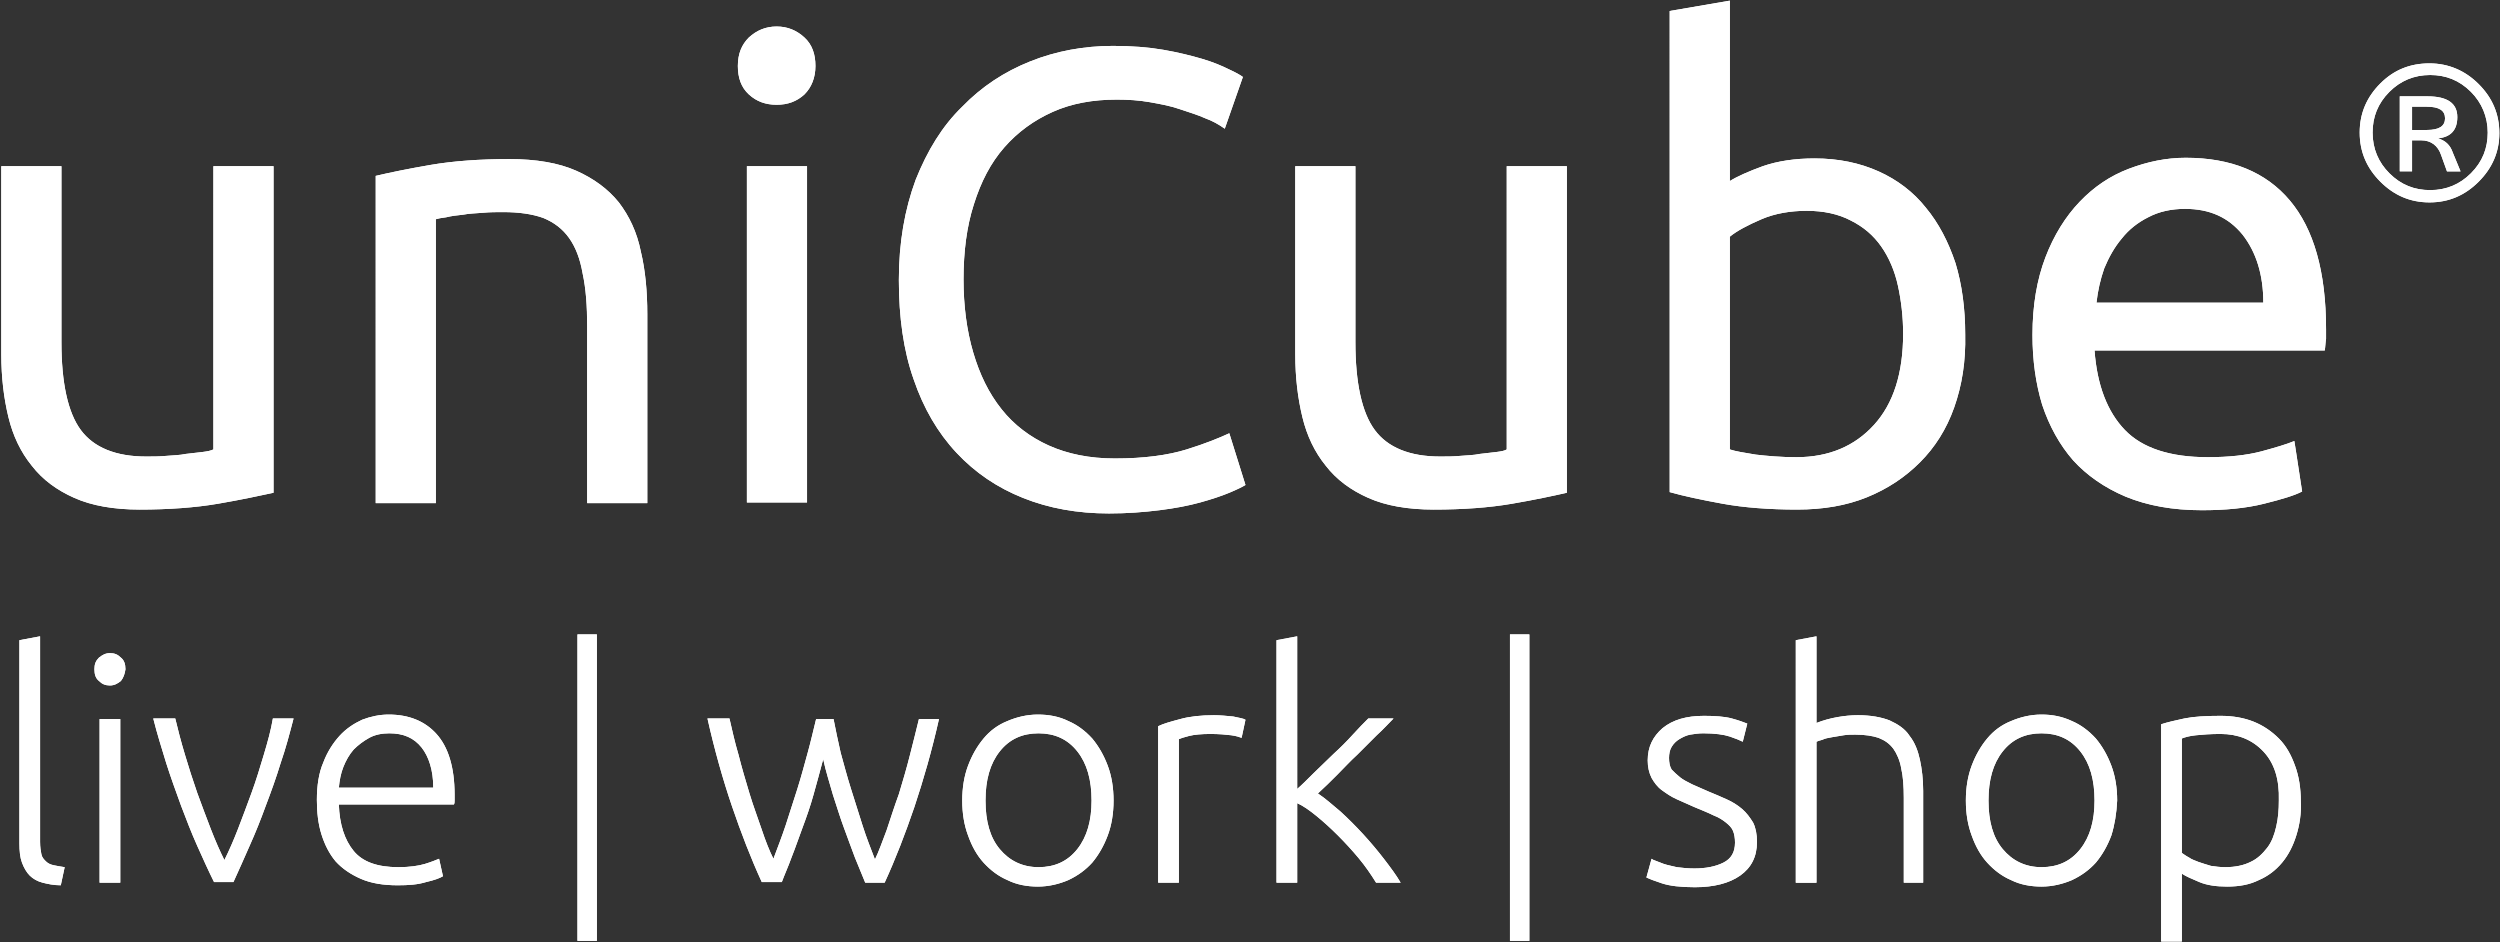<svg xmlns="http://www.w3.org/2000/svg" xmlns:xlink="http://www.w3.org/1999/xlink" id="Ebene_1" x="0px" y="0px" viewBox="0 0 386.6 145.7" style="enable-background:new 0 0 386.6 145.7;" xml:space="preserve">
<rect x="0" y="0" width="386.6" height="145.7" fill="#333333" stroke="none"/>
<style type="text/css">
	.st0{clip-path:url(#SVGID_00000042001167621165530260000011562552500248975275_);}
	.st1{clip-path:url(#SVGID_00000126300128184551598350000017915922643620069556_);}
</style>
<g>
	<defs>
		<path id="SVGID_1_" d="M378.1,18.3c0-1.2-0.9-1.8-2.8-1.8H373v3.6h2.3C377.2,20.1,378.1,19.5,378.1,18.3z M379.3,23.6l1.2,2.9    h-2.1l-0.9-2.5c-0.5-1.5-1.6-2.3-3.1-2.3H373v4.8h-1.9V14.9h4.3c3.1,0,4.6,1.1,4.6,3.2c0,2-1,3.1-3,3.3    C378.1,21.7,378.9,22.4,379.3,23.6z M382.1,14.2c-1.8-1.8-3.9-2.6-6.3-2.6c-2.5,0-4.6,0.9-6.3,2.6c-1.8,1.8-2.6,3.9-2.6,6.3    c0,2.5,0.9,4.6,2.6,6.3c1.8,1.8,3.9,2.6,6.3,2.6c2.5,0,4.6-0.9,6.3-2.6c1.8-1.8,2.6-3.9,2.6-6.3C384.7,18.1,383.8,15.9,382.1,14.2    z M383.3,28.1c-2.1,2.1-4.6,3.2-7.6,3.2c-3,0-5.5-1.1-7.6-3.2c-2.1-2.1-3.2-4.6-3.2-7.6c0-3,1.1-5.5,3.2-7.6    c2.1-2.1,4.6-3.1,7.6-3.1c2.9,0,5.5,1.1,7.6,3.2c2.1,2.1,3.2,4.6,3.2,7.6C386.5,23.5,385.4,26,383.3,28.1z M346.8,36.3    c-2.2-2.7-5.1-4-8.9-4c-2.1,0-4,0.4-5.7,1.3c-1.6,0.8-3,1.9-4.1,3.3c-1.1,1.3-2,2.9-2.7,4.6c-0.6,1.7-1,3.5-1.2,5.3h25.8    C350,42.5,348.9,39,346.8,36.3z M359.5,54.2h-35.6c0.4,5.4,2,9.5,4.7,12.3c2.7,2.8,7,4.2,12.8,4.2c3.3,0,6-0.3,8.3-0.9    c2.2-0.6,3.9-1.1,5.1-1.6L356,76c-1.1,0.6-3.1,1.2-5.9,1.9c-2.8,0.7-6,1-9.6,1c-4.5,0-8.4-0.7-11.8-2.1c-3.3-1.4-6-3.3-8.1-5.6    c-2.1-2.4-3.7-5.3-4.8-8.6c-1-3.3-1.5-6.9-1.5-10.8c0-4.6,0.7-8.6,2-12c1.3-3.4,3.1-6.3,5.3-8.6c2.2-2.3,4.7-4,7.6-5.1    c2.9-1.1,5.8-1.7,8.8-1.7c7,0,12.4,2.2,16.1,6.6c3.7,4.4,5.6,11,5.6,19.9c0,0.4,0,0.9,0,1.5C359.6,53,359.6,53.6,359.5,54.2z     M293.5,44.2c-0.5-2.3-1.4-4.4-2.6-6.1c-1.2-1.7-2.7-3-4.7-4c-1.9-1-4.2-1.5-6.8-1.5c-2.5,0-4.9,0.4-7,1.3    c-2.1,0.9-3.8,1.8-4.9,2.7v32.9c0.9,0.3,2.2,0.5,4,0.8c1.7,0.2,3.8,0.4,6.3,0.4c5,0,9-1.7,12-5c3-3.3,4.5-8,4.5-14.1    C294.3,49,294,46.5,293.5,44.2z M302.2,63c-1.2,3.4-3,6.2-5.3,8.5c-2.3,2.3-5,4.1-8.2,5.4c-3.2,1.3-6.8,1.9-10.8,1.9    c-4.3,0-8.2-0.3-11.5-0.9c-3.3-0.6-6.1-1.2-8.2-1.8V1.7l9.3-1.6V28c1.1-0.7,2.9-1.5,5.1-2.3c2.3-0.8,5-1.2,8-1.2    c3.7,0,7,0.7,9.9,2c2.9,1.3,5.4,3.2,7.3,5.6c2,2.4,3.5,5.3,4.6,8.6c1,3.3,1.5,7,1.5,11C304,55.9,303.4,59.6,302.2,63z M233.8,77.9    c-3.5,0.6-7.5,0.9-12.1,0.9c-4,0-7.4-0.6-10.1-1.8c-2.7-1.2-4.9-2.8-6.6-5c-1.7-2.1-2.9-4.6-3.6-7.5c-0.7-2.9-1.1-6.1-1.1-9.7    V25.7h9.3v27.2c0,6.3,1,10.9,3,13.6c2,2.7,5.4,4.1,10.1,4.1c1,0,2,0,3.1-0.1c1.1-0.1,2.1-0.1,3-0.3c0.9-0.1,1.8-0.2,2.6-0.3    c0.8-0.1,1.3-0.2,1.6-0.4V25.7h9.3v50.5C240.1,76.7,237.3,77.3,233.8,77.9z M186.4,18.3c-1.1-0.5-2.4-0.9-3.9-1.4    c-1.4-0.5-3-0.8-4.7-1.1c-1.7-0.3-3.4-0.4-5.1-0.4c-3.7,0-7,0.6-9.9,1.9c-2.9,1.3-5.4,3.1-7.5,5.5c-2.1,2.4-3.6,5.3-4.7,8.8    c-1.1,3.4-1.6,7.3-1.6,11.6c0,4.1,0.5,7.9,1.5,11.3c1,3.4,2.4,6.3,4.4,8.8c1.9,2.4,4.4,4.3,7.3,5.6c2.9,1.3,6.3,2,10.2,2    c4.5,0,8.2-0.5,11.1-1.4c2.9-0.9,5.1-1.8,6.6-2.5l2.5,8c-0.5,0.3-1.3,0.7-2.5,1.2c-1.2,0.5-2.7,1-4.5,1.5    c-1.8,0.5-3.9,0.9-6.3,1.2c-2.4,0.3-5,0.5-7.8,0.5c-4.9,0-9.3-0.8-13.3-2.4c-4-1.6-7.4-3.9-10.3-7c-2.9-3.1-5.1-6.9-6.6-11.3    c-1.6-4.5-2.3-9.7-2.3-15.4c0-5.8,0.9-10.9,2.6-15.5c1.8-4.5,4.1-8.3,7.2-11.3c3-3.1,6.5-5.4,10.5-7s8.3-2.4,12.8-2.4    c2.9,0,5.5,0.2,7.8,0.6c2.3,0.4,4.3,0.9,6,1.4c1.7,0.5,3.1,1.1,4.1,1.6c1.1,0.5,1.8,0.9,2.2,1.2l-2.8,8    C188.4,19.2,187.5,18.7,186.4,18.3z M124.8,77.7h-9.3v-52h9.3V77.7z M124.4,14.6c-1.2,1.1-2.6,1.6-4.3,1.6c-1.7,0-3.1-0.5-4.3-1.6    c-1.2-1.1-1.7-2.6-1.7-4.4c0-1.9,0.6-3.3,1.7-4.4c1.2-1.1,2.6-1.7,4.3-1.7c1.7,0,3.1,0.6,4.3,1.7c1.2,1.1,1.7,2.6,1.7,4.4    C126.1,12,125.5,13.5,124.4,14.6z M90.8,77.7V50.5c0-3.2-0.2-5.9-0.7-8.2C89.7,40,89,38.2,88,36.8c-1-1.4-2.3-2.4-4-3.1    c-1.7-0.6-3.7-0.9-6.2-0.9c-1,0-2,0-3.1,0.1c-1.1,0.1-2.1,0.1-3.1,0.3c-1,0.1-1.8,0.2-2.6,0.4c-0.8,0.1-1.3,0.2-1.6,0.3v43.9h-9.3    V27.2c2.1-0.5,5-1.1,8.5-1.7c3.5-0.6,7.6-0.9,12.2-0.9c4.1,0,7.6,0.6,10.3,1.8c2.7,1.2,4.9,2.8,6.6,4.9c1.6,2.1,2.8,4.6,3.4,7.6    c0.7,2.9,1,6.2,1,9.7v29.2H90.8z M33.7,77.9c-3.5,0.6-7.6,0.9-12.1,0.9c-4,0-7.4-0.6-10.1-1.8c-2.7-1.2-4.9-2.8-6.6-5    c-1.7-2.1-2.9-4.6-3.6-7.5c-0.7-2.9-1.1-6.1-1.1-9.7V25.7h9.3v27.2c0,6.3,1,10.9,3,13.6c2,2.7,5.4,4.1,10.1,4.1c1,0,2,0,3.1-0.1    c1.1-0.1,2.1-0.1,3-0.3c0.9-0.1,1.8-0.2,2.6-0.3c0.8-0.1,1.3-0.2,1.7-0.4V25.7h9.3v50.5C40,76.7,37.2,77.3,33.7,77.9z"></path>
	</defs>
	<use xlink:href="#SVGID_1_" style="overflow:visible;fill:#FFFFFF;"></use>
	<clipPath id="SVGID_00000052825991957236025190000000504870378222940577_">
		<use xlink:href="#SVGID_1_" style="overflow:visible;"></use>
	</clipPath>
	<g style="clip-path:url(#SVGID_00000052825991957236025190000000504870378222940577_);">
		<defs>
			<rect id="SVGID_00000139977369160523739430000004489594438797763992_" width="386.6" height="145.7"></rect>
		</defs>
		<use xlink:href="#SVGID_00000139977369160523739430000004489594438797763992_" style="overflow:visible;fill:#FFFFFF;"></use>
		<clipPath id="SVGID_00000149348551995322914730000004457920057397883062_">
			<use xlink:href="#SVGID_00000139977369160523739430000004489594438797763992_" style="overflow:visible;"></use>
		</clipPath>
	</g>
</g>
<g>
	<defs>
		<path id="SVGID_00000088837098324954357950000015919711966144941755_" d="M350,116.2c-1.7-1.8-3.9-2.7-6.6-2.7    c-1.6,0-2.8,0.1-3.8,0.2c-1,0.1-1.7,0.3-2.2,0.5v17.7c0.3,0.2,0.7,0.5,1.1,0.7c0.4,0.3,1,0.5,1.5,0.7c0.6,0.2,1.2,0.4,1.9,0.6    c0.7,0.1,1.4,0.2,2.2,0.2c1.6,0,2.9-0.3,3.9-0.8c1.1-0.5,1.9-1.3,2.6-2.2c0.7-0.9,1.1-2,1.4-3.3c0.3-1.3,0.4-2.6,0.4-4    C352.5,120.5,351.7,118,350,116.2z M355.1,129.2c-0.5,1.6-1.2,3-2.2,4.2c-1,1.2-2.2,2.1-3.6,2.7c-1.4,0.7-3,1-4.9,1    c-1.7,0-3.1-0.2-4.3-0.7c-1.2-0.5-2.1-0.9-2.7-1.3v10.5h-3.2V112c0.9-0.3,2.2-0.6,3.6-0.9c1.5-0.3,3.3-0.4,5.6-0.4    c1.9,0,3.6,0.3,5.1,0.9c1.5,0.6,2.8,1.5,3.9,2.6c1.1,1.1,1.9,2.5,2.5,4.2c0.6,1.6,0.9,3.5,0.9,5.5    C355.9,125.8,355.6,127.6,355.1,129.2z M321.7,116.2c-1.5-1.9-3.5-2.8-6-2.8c-2.5,0-4.5,0.9-6,2.8c-1.5,1.9-2.2,4.4-2.2,7.6    c0,3.2,0.7,5.7,2.2,7.5s3.5,2.8,6,2.8c2.5,0,4.5-0.9,6-2.8s2.2-4.4,2.2-7.5C323.9,120.6,323.2,118.1,321.7,116.2z M326.5,129.2    c-0.6,1.6-1.4,3-2.4,4.2c-1,1.1-2.2,2-3.7,2.7c-1.4,0.6-3,1-4.7,1c-1.7,0-3.3-0.3-4.7-1c-1.4-0.6-2.6-1.5-3.7-2.7    c-1-1.1-1.8-2.5-2.4-4.2c-0.6-1.6-0.9-3.4-0.9-5.4c0-2,0.3-3.8,0.9-5.4c0.6-1.6,1.4-3,2.4-4.2c1-1.2,2.2-2.1,3.7-2.7    c1.4-0.6,3-1,4.7-1c1.7,0,3.2,0.3,4.7,1c1.4,0.6,2.6,1.5,3.7,2.7c1,1.2,1.8,2.6,2.4,4.2c0.6,1.6,0.9,3.4,0.9,5.4    C327.3,125.8,327,127.6,326.5,129.2z M294.4,136.5v-13.1c0-1.8-0.1-3.3-0.4-4.6c-0.2-1.2-0.7-2.3-1.2-3c-0.6-0.8-1.3-1.3-2.3-1.7    c-0.9-0.3-2.1-0.5-3.6-0.5c-0.6,0-1.2,0-1.8,0.1c-0.6,0.1-1.2,0.2-1.8,0.3c-0.6,0.1-1.1,0.2-1.5,0.4c-0.4,0.1-0.7,0.2-0.9,0.3    v21.8h-3.2V99l3.2-0.6v13.4c1-0.4,2.1-0.7,3.2-0.9c1.1-0.2,2.2-0.3,3.2-0.3c2,0,3.6,0.3,4.9,0.8c1.3,0.6,2.4,1.3,3.1,2.4    c0.8,1,1.3,2.3,1.6,3.7c0.3,1.4,0.5,3,0.5,4.8v14.2H294.4z M259.8,120.2c0.5,0.4,1.1,0.7,1.9,1.1c0.7,0.3,1.6,0.7,2.5,1.1    c1,0.4,1.9,0.8,2.8,1.2c0.9,0.4,1.7,0.9,2.4,1.5c0.7,0.6,1.2,1.3,1.7,2.1c0.4,0.8,0.6,1.8,0.6,3c0,2.3-0.9,4-2.6,5.2    c-1.7,1.2-4.1,1.8-7,1.8c-2.2,0-3.9-0.2-5.1-0.6c-1.2-0.4-2-0.7-2.4-0.9l0.8-2.9c0.1,0.1,0.3,0.2,0.6,0.3c0.3,0.1,0.8,0.3,1.3,0.5    c0.6,0.2,1.2,0.3,2,0.5c0.8,0.1,1.7,0.2,2.7,0.2c1.8,0,3.3-0.3,4.5-0.9c1.2-0.6,1.8-1.6,1.8-3.1c0-0.7-0.1-1.3-0.3-1.8    c-0.2-0.5-0.6-0.9-1.1-1.3c-0.5-0.4-1.1-0.8-1.9-1.1c-0.8-0.4-1.8-0.8-3-1.3c-0.9-0.4-1.8-0.8-2.7-1.2c-0.9-0.4-1.6-0.9-2.3-1.4    c-0.7-0.5-1.2-1.2-1.6-1.9c-0.4-0.8-0.6-1.7-0.6-2.7c0-2.1,0.8-3.7,2.3-5c1.6-1.3,3.7-1.9,6.4-1.9c1.7,0,3.2,0.1,4.3,0.4    c1.1,0.3,1.9,0.6,2.4,0.8l-0.7,2.8c-0.4-0.2-1.1-0.5-2-0.8c-0.9-0.3-2.3-0.5-4.1-0.5c-0.7,0-1.4,0.1-2,0.2    c-0.6,0.1-1.2,0.4-1.7,0.7c-0.5,0.3-0.9,0.7-1.2,1.2c-0.3,0.5-0.4,1.1-0.4,1.7c0,0.7,0.1,1.3,0.4,1.8    C258.9,119.4,259.3,119.8,259.8,120.2z M233.5,145.5V98.1h3v47.4H233.5z M212.9,113.7c-1,1-2,2-3,3c-1.1,1-2.1,2.1-3.1,3.1    c-1,1-2,2-3,2.9c1.2,0.8,2.3,1.8,3.5,2.8c1.2,1.1,2.3,2.2,3.5,3.5c1.1,1.2,2.2,2.5,3.2,3.8c1,1.3,1.9,2.5,2.6,3.7h-3.8    c-0.8-1.3-1.7-2.6-2.7-3.8c-1-1.2-2.1-2.4-3.2-3.5c-1.1-1.1-2.2-2.1-3.3-3c-1.1-0.9-2.1-1.6-3-2v12.3h-3.2V99l3.2-0.6V122    c0.7-0.6,1.5-1.4,2.5-2.4c1-1,2.1-2,3.1-3c1.1-1,2.1-2,3-3c0.9-1,1.7-1.8,2.4-2.5h3.9C214.7,111.9,213.9,112.8,212.9,113.7z     M192,114.1c-0.3-0.1-0.8-0.3-1.6-0.4c-0.8-0.1-1.9-0.2-3.2-0.2c-1.4,0-2.5,0.1-3.3,0.3c-0.8,0.2-1.4,0.4-1.6,0.5v22.2h-3.2v-24.2    c0.8-0.4,1.9-0.7,3.4-1.1c1.4-0.4,3.2-0.6,5.2-0.6c1,0,2,0.1,3,0.2c0.9,0.2,1.6,0.3,1.9,0.5L192,114.1z M166.6,116.2    c-1.5-1.9-3.5-2.8-6-2.8c-2.5,0-4.5,0.9-6,2.8c-1.5,1.9-2.2,4.4-2.2,7.6c0,3.2,0.7,5.7,2.2,7.5s3.5,2.8,6,2.8c2.5,0,4.5-0.9,6-2.8    c1.5-1.9,2.2-4.4,2.2-7.5C168.8,120.6,168.1,118.1,166.6,116.2z M171.3,129.2c-0.6,1.6-1.4,3-2.4,4.2c-1,1.1-2.2,2-3.7,2.7    c-1.4,0.6-3,1-4.7,1c-1.7,0-3.3-0.3-4.7-1c-1.4-0.6-2.6-1.5-3.7-2.7c-1-1.1-1.8-2.5-2.4-4.2c-0.6-1.6-0.9-3.4-0.9-5.4    c0-2,0.3-3.8,0.9-5.4c0.6-1.6,1.4-3,2.4-4.2c1-1.2,2.2-2.1,3.7-2.7c1.4-0.6,3-1,4.7-1c1.7,0,3.3,0.3,4.7,1    c1.4,0.6,2.6,1.5,3.7,2.7c1,1.2,1.8,2.6,2.4,4.2c0.6,1.6,0.9,3.4,0.9,5.4C172.2,125.8,171.9,127.6,171.3,129.2z M141.4,124.8    c-1.4,4.1-2.9,8-4.6,11.7h-3c-0.5-1.2-1-2.4-1.6-3.9c-0.5-1.4-1.1-2.9-1.7-4.6c-0.6-1.6-1.1-3.3-1.7-5.1c-0.5-1.8-1.1-3.6-1.5-5.5    c-0.5,1.9-1,3.7-1.5,5.5c-0.5,1.8-1.1,3.5-1.7,5.1c-0.6,1.6-1.1,3.1-1.7,4.6c-0.5,1.4-1.1,2.7-1.5,3.8h-3.1    c-1.7-3.7-3.2-7.6-4.6-11.7c-1.4-4.1-2.7-8.7-3.8-13.6h3.4c0.4,1.7,0.8,3.6,1.4,5.6c0.5,2,1.1,4,1.7,6c0.6,2,1.3,3.8,1.9,5.6    c0.6,1.8,1.2,3.3,1.8,4.5c0.6-1.6,1.3-3.4,1.9-5.2c0.6-1.9,1.2-3.7,1.8-5.6c0.6-1.9,1.1-3.8,1.6-5.6c0.5-1.8,0.9-3.6,1.3-5.2h2.7    c0.3,1.6,0.7,3.4,1.1,5.2c0.5,1.8,1,3.7,1.6,5.6c0.6,1.9,1.2,3.8,1.8,5.7c0.6,1.9,1.3,3.6,1.9,5.2c0.6-1.2,1.1-2.7,1.8-4.5    c0.6-1.8,1.2-3.7,1.9-5.6c0.6-2,1.2-4,1.7-6c0.5-2,1-3.9,1.4-5.6h3.1C144.1,116.1,142.8,120.6,141.4,124.8z M89.3,145.5V98.1h3    v47.4H89.3z M65.2,115.6c-1.2-1.5-2.8-2.2-5-2.2c-1.1,0-2.2,0.2-3.1,0.7c-0.9,0.5-1.7,1.1-2.4,1.8c-0.7,0.8-1.2,1.7-1.6,2.7    c-0.4,1-0.6,2.1-0.7,3.2H67C67,119.1,66.3,117,65.2,115.6z M70.3,123.7c0,0.3,0,0.5-0.1,0.7H52.4c0.1,3.1,0.9,5.5,2.3,7.2    c1.4,1.7,3.7,2.5,6.9,2.5c1.7,0,3.1-0.2,4.1-0.5c1-0.3,1.7-0.6,2.2-0.8l0.6,2.7c-0.5,0.3-1.3,0.6-2.6,0.9    c-1.3,0.4-2.7,0.5-4.4,0.5c-2.2,0-4.1-0.3-5.7-1c-1.6-0.7-2.9-1.6-3.9-2.7c-1-1.2-1.7-2.6-2.2-4.2c-0.5-1.6-0.7-3.4-0.7-5.3    c0-2.2,0.3-4.2,1-5.8c0.6-1.6,1.5-3,2.5-4.1c1-1.1,2.2-1.9,3.5-2.5c1.3-0.5,2.7-0.8,4.1-0.8c3.1,0,5.6,1,7.4,3    c1.8,2,2.8,5.1,2.8,9.4C70.3,123.2,70.3,123.5,70.3,123.7z M43.4,118c-0.7,2.3-1.5,4.5-2.3,6.6c-0.8,2.2-1.6,4.2-2.5,6.2    c-0.9,2-1.7,3.9-2.5,5.6h-3c-0.9-1.8-1.7-3.6-2.6-5.6c-0.9-2-1.7-4.1-2.5-6.2c-0.8-2.2-1.6-4.4-2.3-6.6c-0.7-2.3-1.4-4.5-2-6.9    h3.4c0.4,1.7,0.9,3.6,1.5,5.6c0.6,2,1.2,3.9,1.9,5.9c0.7,1.9,1.4,3.8,2.1,5.6c0.7,1.8,1.4,3.4,2.1,4.8c0.7-1.4,1.4-3,2.1-4.8    c0.7-1.8,1.4-3.7,2.1-5.6c0.7-1.9,1.3-3.9,1.9-5.9c0.6-2,1.1-3.8,1.4-5.6h3.2C44.8,113.4,44.2,115.7,43.4,118z M18.6,136.5h-3.2    v-25.3h3.2V136.5z M18.7,105.3c-0.5,0.4-1,0.7-1.7,0.7c-0.7,0-1.2-0.2-1.7-0.7c-0.5-0.4-0.7-1-0.7-1.8c0-0.8,0.2-1.3,0.7-1.8    c0.5-0.4,1-0.7,1.7-0.7c0.7,0,1.2,0.2,1.7,0.7c0.5,0.4,0.7,1,0.7,1.8C19.3,104.2,19.1,104.8,18.7,105.3z M9.4,136.9    c-1.1,0-2-0.2-2.8-0.4c-0.8-0.2-1.5-0.6-2-1.1c-0.5-0.5-0.9-1.2-1.2-2c-0.3-0.8-0.4-1.8-0.4-3V99l3.2-0.6v31.8    c0,0.8,0.1,1.4,0.2,1.9c0.1,0.5,0.4,0.8,0.7,1.1c0.3,0.3,0.7,0.5,1.2,0.6c0.5,0.1,1,0.2,1.7,0.3L9.4,136.9z"></path>
	</defs>
	<use xlink:href="#SVGID_00000088837098324954357950000015919711966144941755_" style="overflow:visible;fill:#FFFFFF;"></use>
	<clipPath id="SVGID_00000008141335998481399110000005664327864248704929_">
		<use xlink:href="#SVGID_00000088837098324954357950000015919711966144941755_" style="overflow:visible;"></use>
	</clipPath>
	<g style="clip-path:url(#SVGID_00000008141335998481399110000005664327864248704929_);">
		<defs>
			<rect id="SVGID_00000023970947437516669100000004410148147516157340_" width="386.6" height="145.7"></rect>
		</defs>
		<use xlink:href="#SVGID_00000023970947437516669100000004410148147516157340_" style="overflow:visible;fill:#FFFFFF;"></use>
		<clipPath id="SVGID_00000072970455790472326510000001327890722401048454_">
			<use xlink:href="#SVGID_00000023970947437516669100000004410148147516157340_" style="overflow:visible;"></use>
		</clipPath>
	</g>
</g>
</svg>